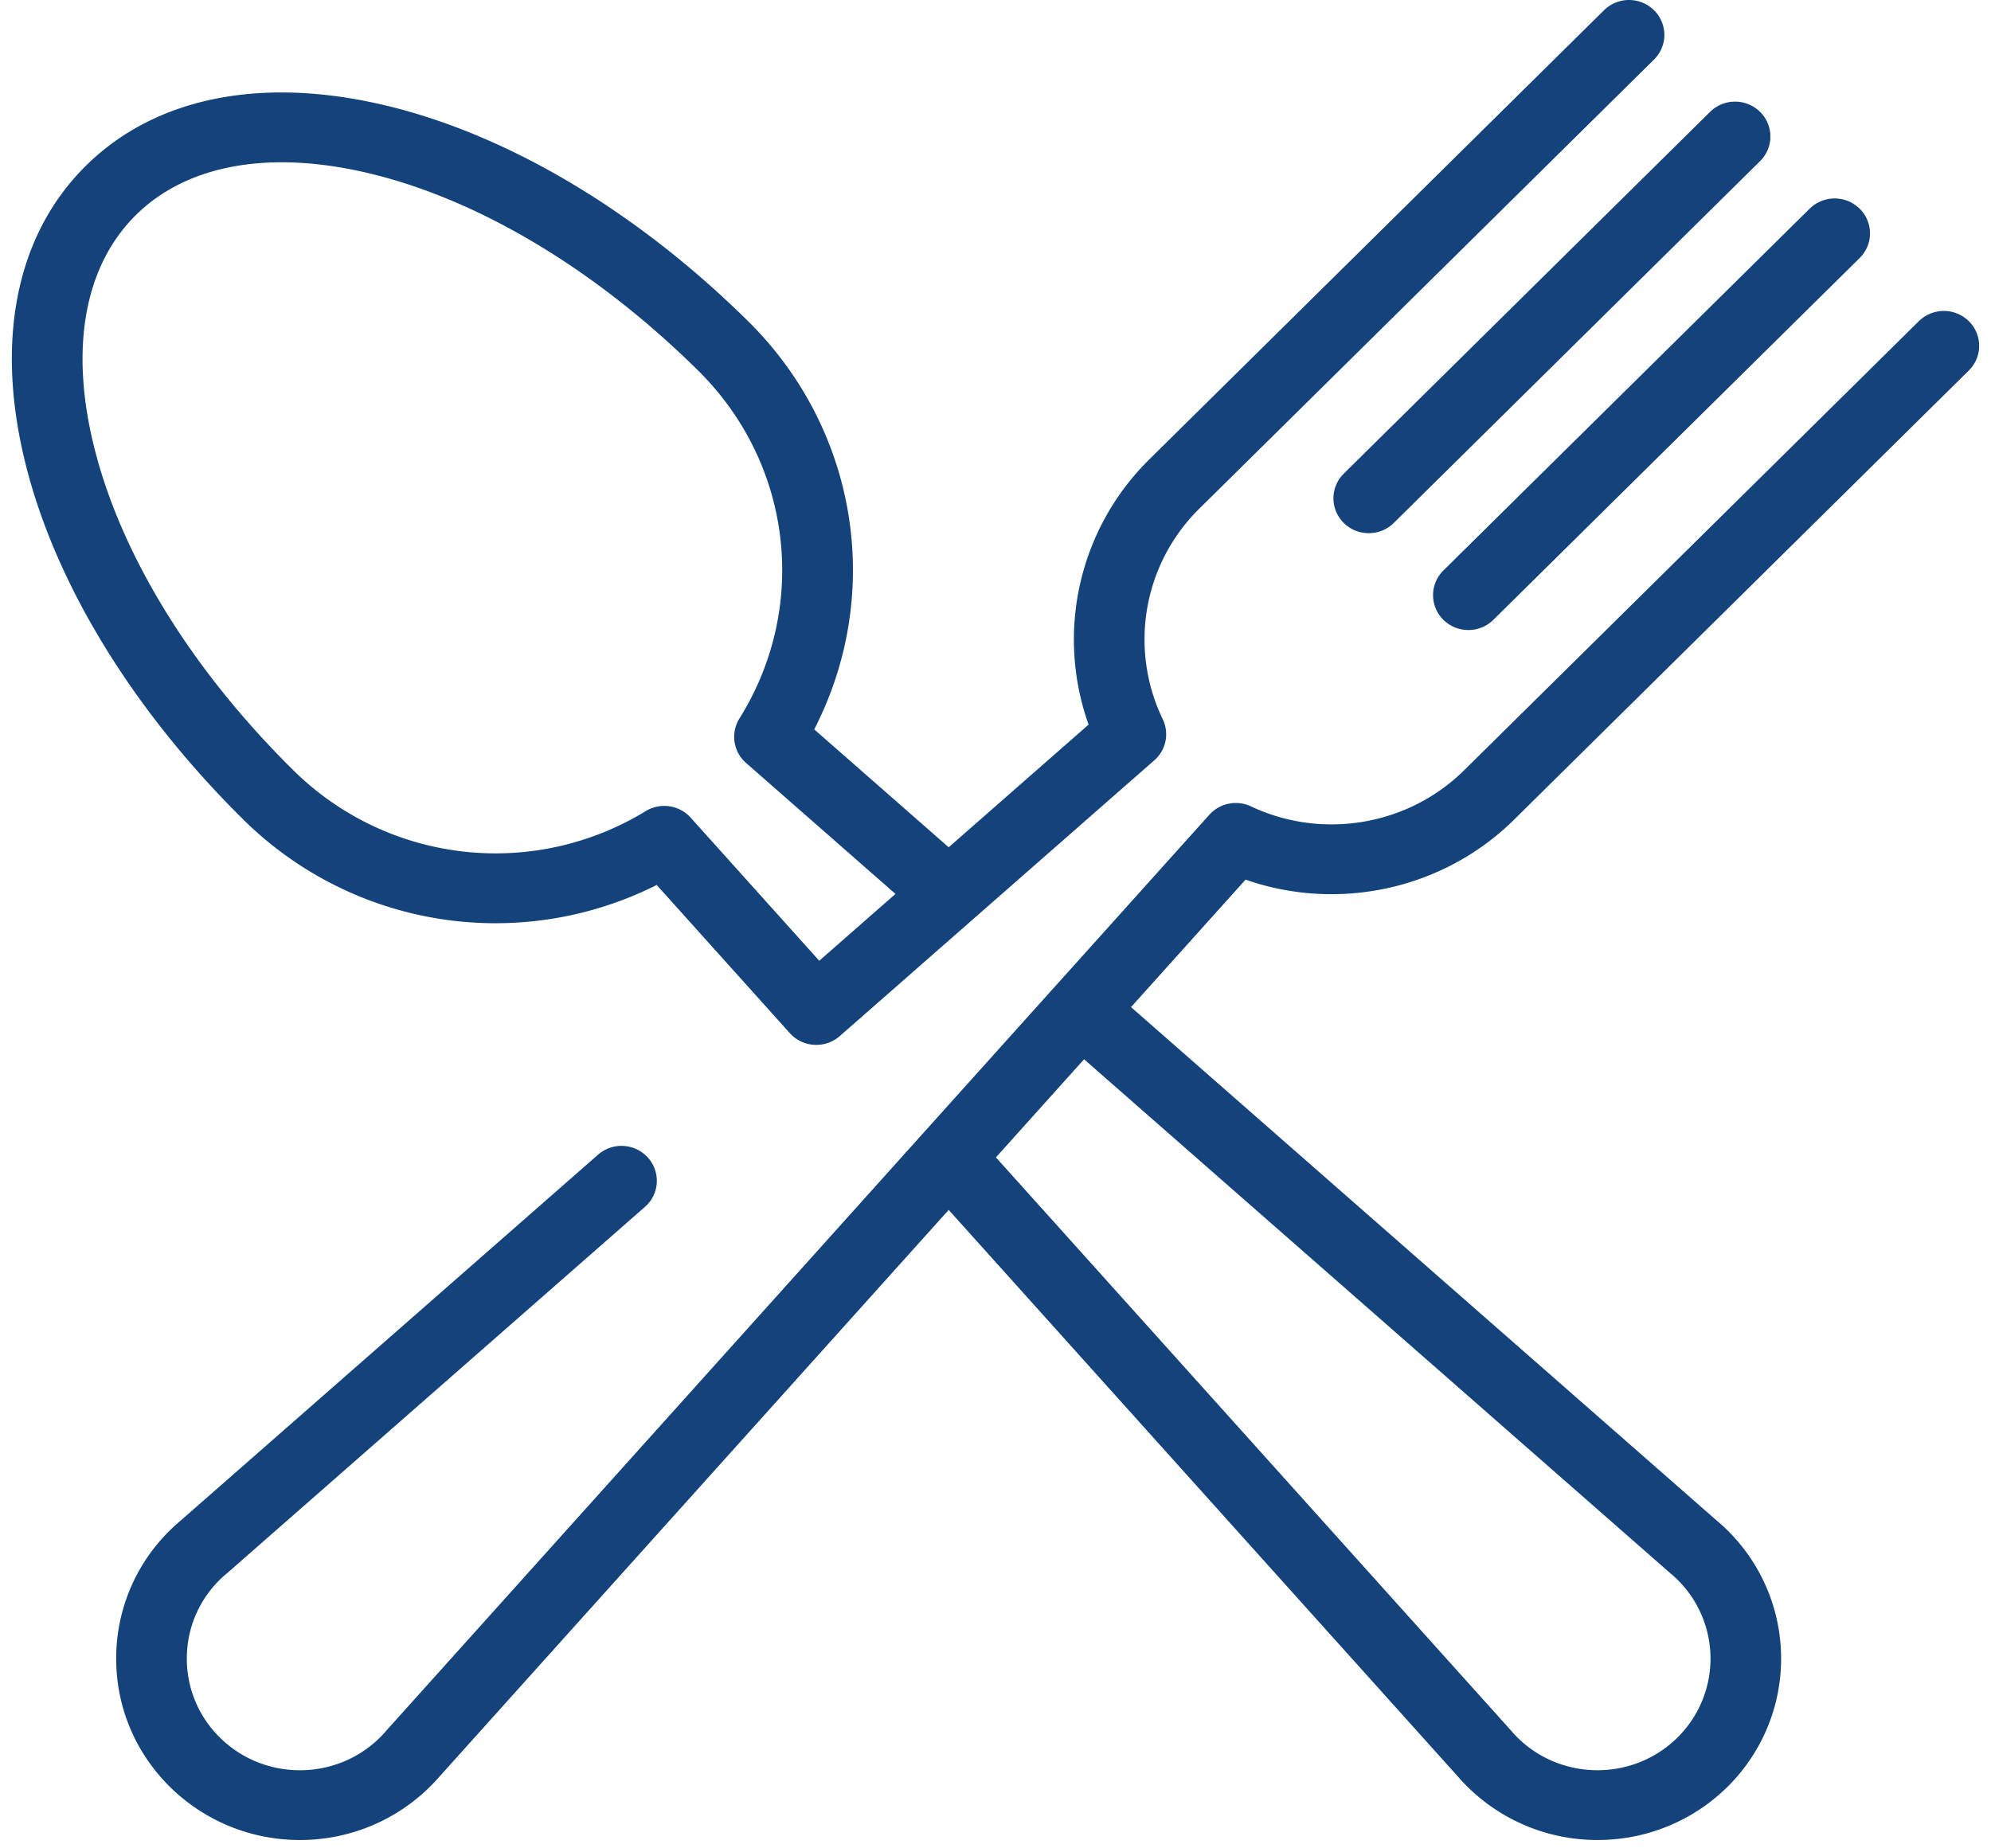 <svg width="84" height="78" viewBox="0 0 84 78" fill="none" xmlns="http://www.w3.org/2000/svg"><path d="M74.256 4.72a1.504 1.504 0 00-2.108 0L56.694 19.987a1.46 1.46 0 000 2.082c.291.288.672.431 1.054.431.381 0 .763-.143 1.054-.43L74.256 6.801a1.46 1.46 0 000-2.082zm4.202 4.086a1.504 1.504 0 00-2.108 0L60.897 24.074a1.46 1.46 0 000 2.082c.29.288.672.431 1.054.431.381 0 .763-.143 1.054-.431l15.453-15.267a1.46 1.46 0 000-2.083z" fill="#14427B"/><path d="M63.88 34.588l19.184-18.953a1.46 1.46 0 000-2.082 1.504 1.504 0 00-2.108 0L61.772 32.505c-2.363 2.335-5.977 2.947-8.992 1.525a1.503 1.503 0 00-1.757.351l-6.518 7.256-.009.008-.007.008-28.172 31.359a4.997 4.997 0 01-.29.315c-1.861 1.837-4.888 1.837-6.747 0a4.654 4.654 0 01-1.398-3.333 4.655 4.655 0 011.716-3.62l17.613-15.445a1.46 1.46 0 00.125-2.078 1.503 1.503 0 00-2.104-.124L7.632 64.16a7.697 7.697 0 00-.46.418 7.561 7.561 0 00-2.27 5.415c0 2.045.806 3.968 2.27 5.415a7.776 7.776 0 005.481 2.239 7.774 7.774 0 005.904-2.693l21.468-23.896 21.47 23.896a7.775 7.775 0 005.904 2.693 7.77 7.77 0 005.48-2.24 7.602 7.602 0 00-.46-11.247L47.717 42.5l4.833-5.38c3.916 1.37 8.347.416 11.33-2.531zm6.572 31.786l.025.021a4.678 4.678 0 01.294 6.931c-1.86 1.837-4.886 1.837-6.747 0a4.856 4.856 0 01-.29-.315l-21.716-24.17 3.719-4.14 24.715 21.673z" fill="#14427B"/><path d="M69.782.431a1.504 1.504 0 00-2.108 0L48.491 19.384a10.68 10.68 0 00-2.563 11.194l-5.903 5.177-5.673-4.975c2.934-5.704 1.863-12.629-2.792-17.228-4.623-4.567-9.978-7.781-15.078-9.05-5.324-1.324-9.889-.44-12.855 2.49-2.965 2.93-3.86 7.44-2.52 12.7 1.285 5.038 4.538 10.328 9.161 14.895a15.126 15.126 0 0017.438 2.759l5.618 6.254c.295.328.704.494 1.116.494.352 0 .705-.122.988-.37L48.7 32.085a1.46 1.46 0 00.355-1.736 7.748 7.748 0 011.544-8.884L69.782 2.514a1.46 1.46 0 000-2.083zM34.564 40.544l-5.425-6.04a1.503 1.503 0 00-1.897-.275 12.135 12.135 0 01-14.866-1.724c-4.248-4.196-7.223-9.002-8.378-13.533-1.074-4.214-.457-7.73 1.737-9.898 2.194-2.168 5.753-2.777 10.019-1.716 4.585 1.14 9.45 4.08 13.698 8.277 3.974 3.926 4.691 9.966 1.744 14.687a1.46 1.46 0 00.28 1.874l6.304 5.528-3.216 2.82z" fill="#14427B"/></svg>